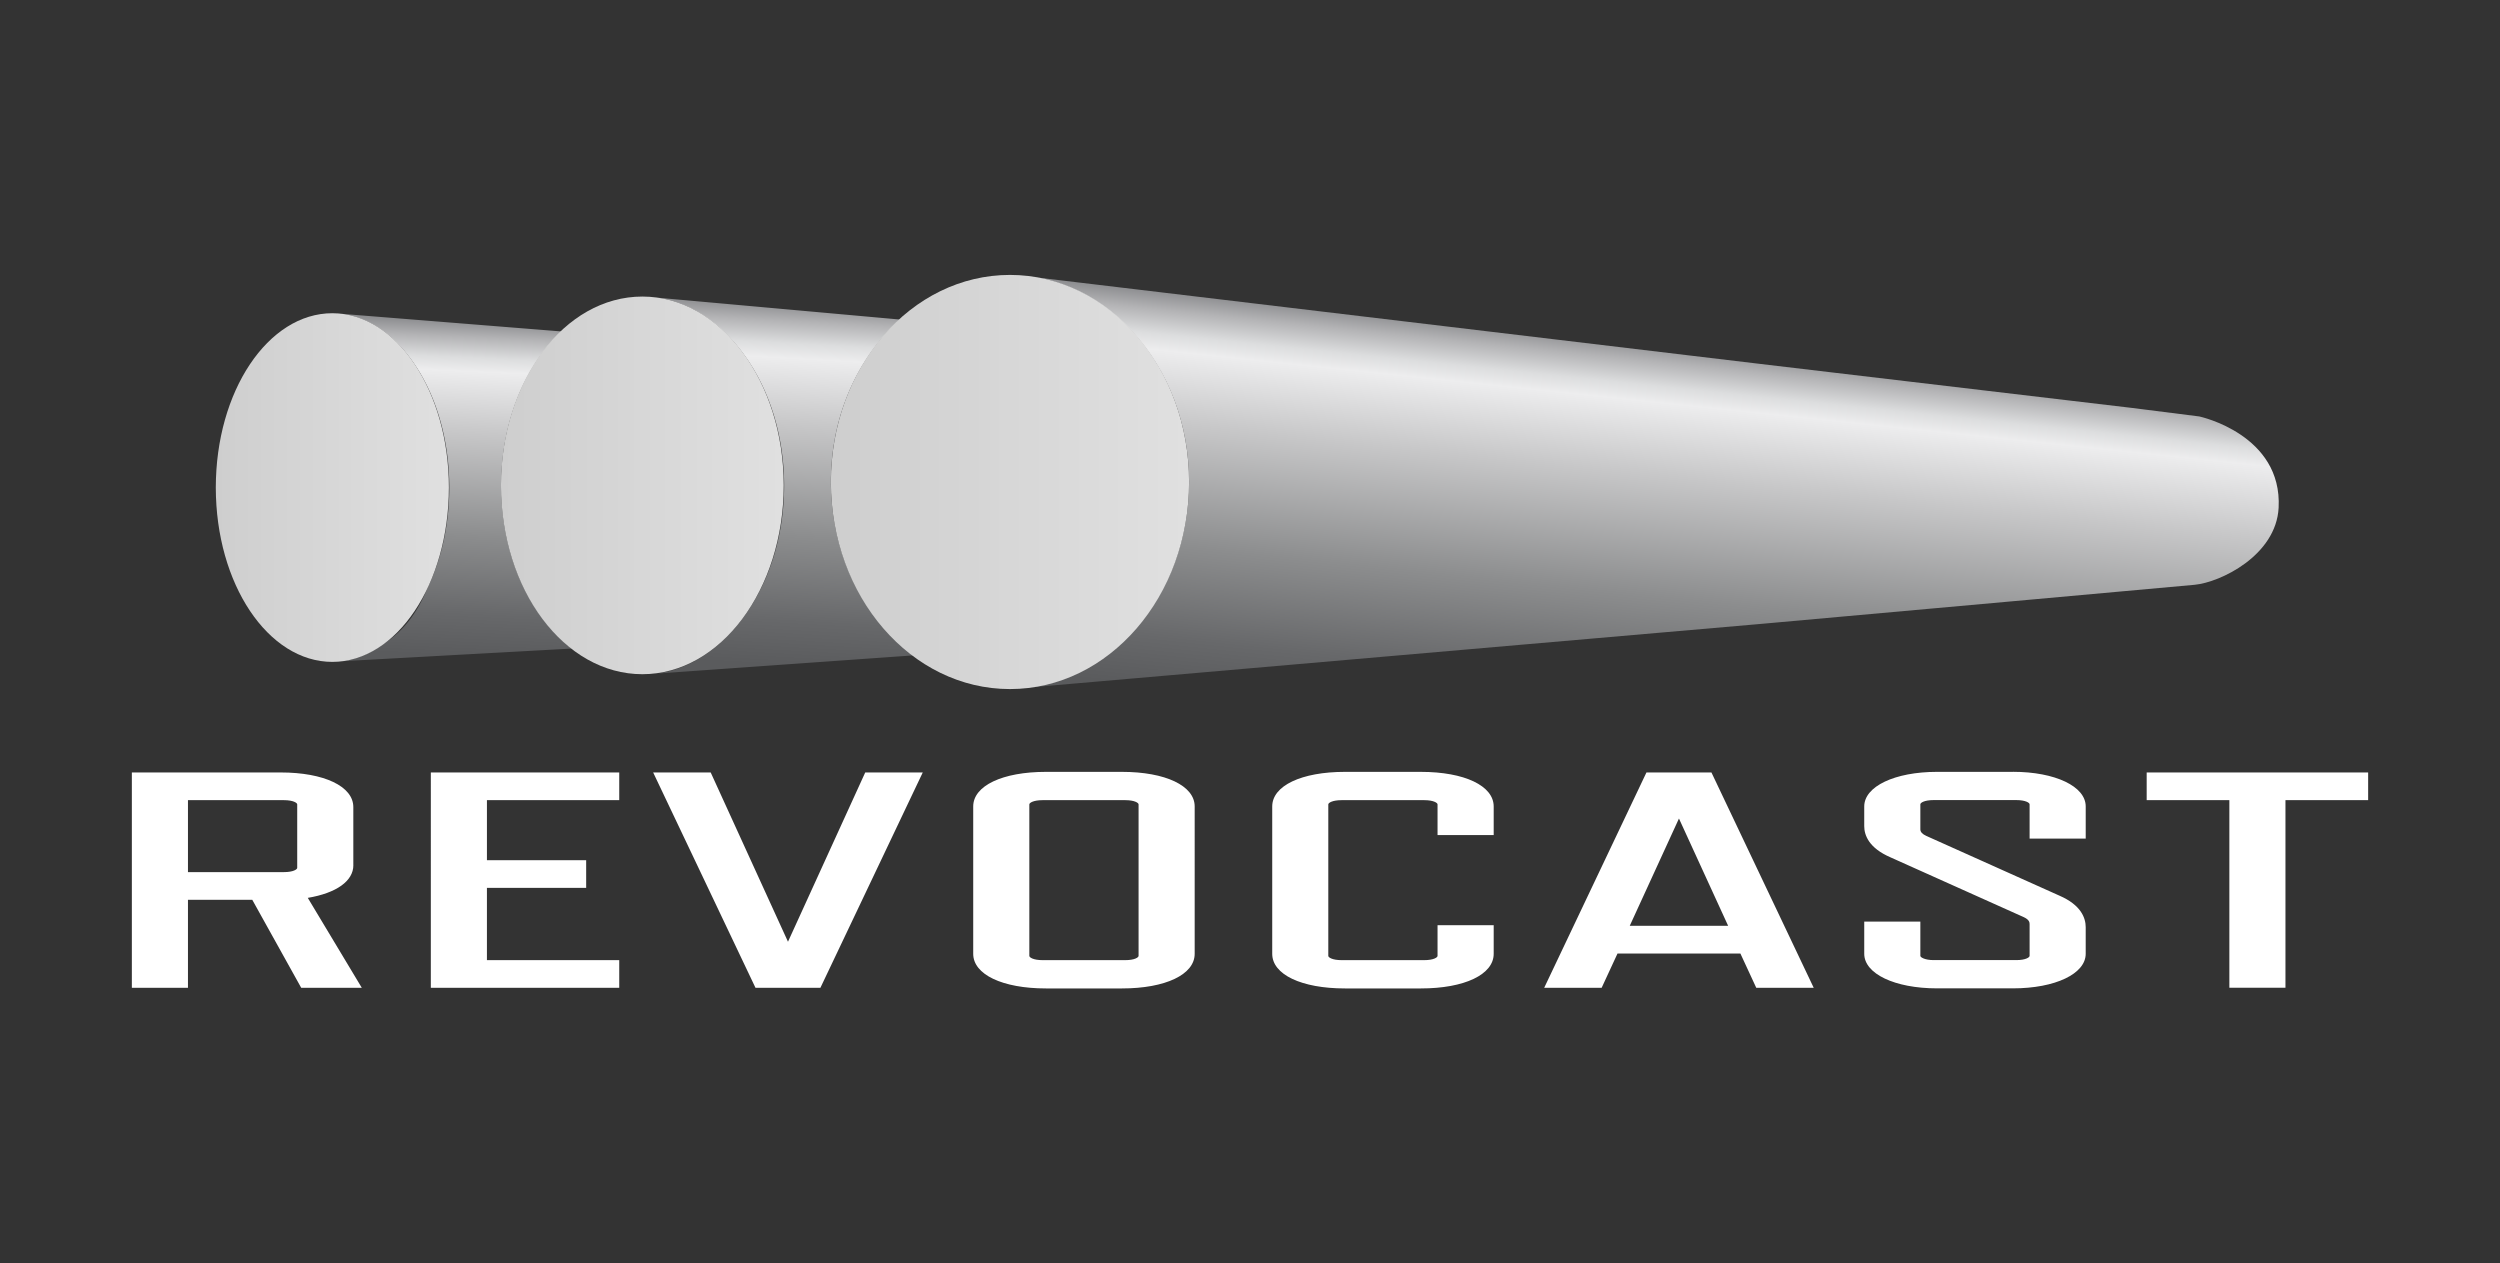 <svg xmlns="http://www.w3.org/2000/svg" viewBox="0 0 283 143"><rect x="0" y="0" width="283" height="143" fill="#333333" stroke="none"/><defs><linearGradient id="a" x1="527.312" x2="513.982" y1="294.689" y2="167.549" gradientTransform="matrix(.357 0 0 -.357 0 143.006)" gradientUnits="userSpaceOnUse"><stop offset="0" style="stop-color:#797a7d;stop-opacity:1"/><stop offset=".07" style="stop-color:#b3b3b5;stop-opacity:1"/><stop offset=".13" style="stop-color:#dcddde;stop-opacity:1"/><stop offset=".17" style="stop-color:#ededee;stop-opacity:1"/><stop offset=".35" style="stop-color:#c7c7c8;stop-opacity:1"/><stop offset=".65" style="stop-color:#8c8d8e;stop-opacity:1"/><stop offset=".88" style="stop-color:#67686a;stop-opacity:1"/><stop offset="1" style="stop-color:#5a5b5d;stop-opacity:1"/></linearGradient><linearGradient id="b" x1="252.061" x2="245.661" y1="306.91" y2="189.72" gradientTransform="matrix(.357 0 0 -.357 0 143.006)" gradientUnits="userSpaceOnUse"><stop offset="0" style="stop-color:#797a7d;stop-opacity:1"/><stop offset=".07" style="stop-color:#b3b3b5;stop-opacity:1"/><stop offset=".13" style="stop-color:#dcddde;stop-opacity:1"/><stop offset=".17" style="stop-color:#ededee;stop-opacity:1"/><stop offset=".35" style="stop-color:#c7c7c8;stop-opacity:1"/><stop offset=".65" style="stop-color:#8c8d8e;stop-opacity:1"/><stop offset=".88" style="stop-color:#67686a;stop-opacity:1"/><stop offset="1" style="stop-color:#5a5b5d;stop-opacity:1"/></linearGradient><linearGradient id="c" x1="146.832" x2="142.142" y1="301.43" y2="192.81" gradientTransform="matrix(.357 0 0 -.357 0 143.006)" gradientUnits="userSpaceOnUse"><stop offset="0" style="stop-color:#797a7d;stop-opacity:1"/><stop offset=".07" style="stop-color:#b3b3b5;stop-opacity:1"/><stop offset=".13" style="stop-color:#dcddde;stop-opacity:1"/><stop offset=".17" style="stop-color:#ededee;stop-opacity:1"/><stop offset=".35" style="stop-color:#c7c7c8;stop-opacity:1"/><stop offset=".65" style="stop-color:#8c8d8e;stop-opacity:1"/><stop offset=".88" style="stop-color:#67686a;stop-opacity:1"/><stop offset="1" style="stop-color:#5a5b5d;stop-opacity:1"/></linearGradient><linearGradient id="d" x1="68.374" x2="142.198" y1="154.369" y2="154.369" gradientTransform="matrix(.357 0 0 .357 0 .006)" gradientUnits="userSpaceOnUse"><stop offset="0" style="stop-color:#e0e0e0;stop-opacity:1"/><stop offset="0" style="stop-color:#cecece;stop-opacity:1"/><stop offset="1" style="stop-color:#e0e0e0;stop-opacity:1"/></linearGradient><linearGradient id="e" x1="158.713" x2="248.279" y1="153.676" y2="153.676" gradientTransform="matrix(.357 0 0 .357 0 .006)" gradientUnits="userSpaceOnUse"><stop offset="0" style="stop-color:#e0e0e0;stop-opacity:1"/><stop offset="0" style="stop-color:#cecece;stop-opacity:1"/><stop offset="1" style="stop-color:#e0e0e0;stop-opacity:1"/></linearGradient><linearGradient id="f" x1="263.23" x2="376.69" y1="152.608" y2="152.608" gradientTransform="matrix(.357 0 0 .357 0 .006)" gradientUnits="userSpaceOnUse"><stop offset="0" style="stop-color:#e0e0e0;stop-opacity:1"/><stop offset="0" style="stop-color:#cecece;stop-opacity:1"/><stop offset="1" style="stop-color:#e0e0e0;stop-opacity:1"/></linearGradient></defs><path d="M39.996 97.941V91.36c0-2.343-3.309-3.918-8.23-3.918h-16.84v24.38h6.351v-9.962h7.282l5.539 9.961h6.859l-6.117-10.183c3.242-.543 5.16-1.907 5.16-3.696Zm-6.351-6.886v7.191c0 .164-.438.477-1.504.477H21.277v-8.145h10.864c1.062 0 1.504.313 1.504.477Zm15.125 20.761h21.328v-3.129H55.12v-8.18h11.234v-3.136H55.121v-6.797h14.977v-3.133H48.77Zm40.43-5.211-8.75-19.164h-6.513l11.583 24.375h7.351l11.586-24.375h-6.512Zm37.812-19.23h-8.614c-4.921 0-8.23 1.574-8.23 3.914v16.684c0 2.343 3.312 3.918 8.23 3.918h8.614c4.922 0 8.226-1.575 8.226-3.918V91.289c0-2.34-3.308-3.914-8.226-3.914Zm-10.492 3.68c0-.164.44-.477 1.503-.477h9.36c1.062 0 1.504.313 1.504.477v17.156c0 .164-.442.477-1.504.477h-9.36c-1.062 0-1.503-.313-1.503-.477Zm44.335-3.68h-8.609c-4.926 0-8.23 1.574-8.23 3.914v16.684c0 2.343 3.308 3.918 8.23 3.918h8.61c4.925 0 8.23-1.575 8.23-3.918v-3.239h-6.356v3.477c0 .164-.437.477-1.503.477h-9.356c-1.062 0-1.508-.313-1.508-.477V91.055c0-.164.442-.477 1.508-.477h9.356c1.062 0 1.503.313 1.503.477v3.472h6.356V91.29c0-2.34-3.309-3.914-8.23-3.914Zm25.524.066-11.578 24.38h6.504l1.797-3.883h13.91l1.797 3.882h6.504l-11.579-24.379Zm9.246 17.36h-11.137l5.57-12.145Zm32.246-17.426h-8.61c-4.769 0-8.23 1.648-8.23 3.914v2.227c0 1.03.52 2.48 2.989 3.543l15.05 6.754c.61.277.68.574.68.78v3.614c0 .164-.438.477-1.504.477h-9.355c-.989 0-1.508-.313-1.508-.477v-3.883h-6.352v3.645c0 2.265 3.461 3.914 8.23 3.914h8.61c4.77 0 8.23-1.645 8.23-3.914v-3.008c0-1.043-.519-2.512-2.988-3.578l-15.05-6.754c-.454-.203-.68-.453-.68-.742v-2.84c0-.164.437-.477 1.504-.477h9.355c1.063 0 1.508.313 1.508.477v3.883h6.352v-3.645c0-2.265-3.461-3.914-8.23-3.914Zm15.133.066v3.133h9.36v21.242h6.35V90.574h9.36v-3.133Zm0 0" style="stroke:none;fill-rule:nonzero;fill:#fff;fill-opacity:1"/><path d="m248.988 47.145-7.66-.97-41.023-4.855-82.84-9.898c3.95.734 7.664 2.832 10.687 6.101 4.16 4.504 6.453 10.543 6.453 17.02 0 6.473-2.292 12.516-6.453 17.016-3.582 3.875-8.132 6.113-12.894 6.37-.035.008 83.297-7.234 83.297-7.234h.007l1.708-.152.558-.05c9.418-.848 45.082-4.052 47.606-4.294 2.906-.273 9.222-3.308 9.507-8.719.438-8.304-8.945-10.328-8.945-10.328Zm0 0" style="stroke:none;fill-rule:nonzero;fill:url(#a)"/><path d="m101.871 36.172-27.41-2.469c3.402.5 6.621 2.484 9.207 5.719 3.285 4.11 5.098 9.633 5.098 15.55 0 5.915-1.813 11.434-5.098 15.551-2.59 3.243-5.824 5.227-9.242 5.72l28.996-2.055a21.386 21.386 0 0 1-2.914-2.633c-4.16-4.5-6.45-10.543-6.45-17.016 0-6.477 2.29-12.516 6.45-17.016.441-.476.898-.925 1.363-1.351Zm0 0" style="stroke:none;fill-rule:nonzero;fill:url(#b)"/><path d="M61.82 70.52c-3.289-4.114-5.093-9.637-5.093-15.551 0-5.918 1.808-11.438 5.093-15.551a18.1 18.1 0 0 1 1.742-1.898l-25.011-2.004s.011 0 .015.004c2.993.316 5.84 2.175 8.098 5.335 2.707 3.79 4.2 8.875 4.2 14.329 0 4.171-.88 8.12-2.505 11.449-1.105 2.719-2.714 4.875-4.972 6.262-1.575 1.156-3.282 1.832-5.035 1.976h-.016l26.387-1.453a18.173 18.173 0 0 1-2.903-2.898Zm0 0" style="stroke:none;fill-rule:nonzero;fill:url(#c)"/><path d="M50.813 55.191c0-10.898-5.907-19.734-13.192-19.734S24.43 44.293 24.43 55.191c0 10.903 5.906 19.735 13.191 19.735 7.285 0 13.191-8.832 13.191-19.735Zm0 0" style="stroke:none;fill-rule:nonzero;fill:url(#d)"/><path d="M88.715 54.945c0-11.804-7.164-21.375-16-21.375-8.84 0-16.004 9.57-16.004 21.375S63.875 76.32 72.715 76.32c8.836 0 16-9.57 16-21.375Zm0 0" style="stroke:none;fill-rule:nonzero;fill:url(#e)"/><path d="M134.602 54.563c0-12.946-9.079-23.442-20.274-23.442s-20.27 10.496-20.27 23.442c0 12.945 9.075 23.44 20.27 23.44s20.274-10.495 20.274-23.44Zm0 0" style="stroke:none;fill-rule:nonzero;fill:url(#f)"/></svg>